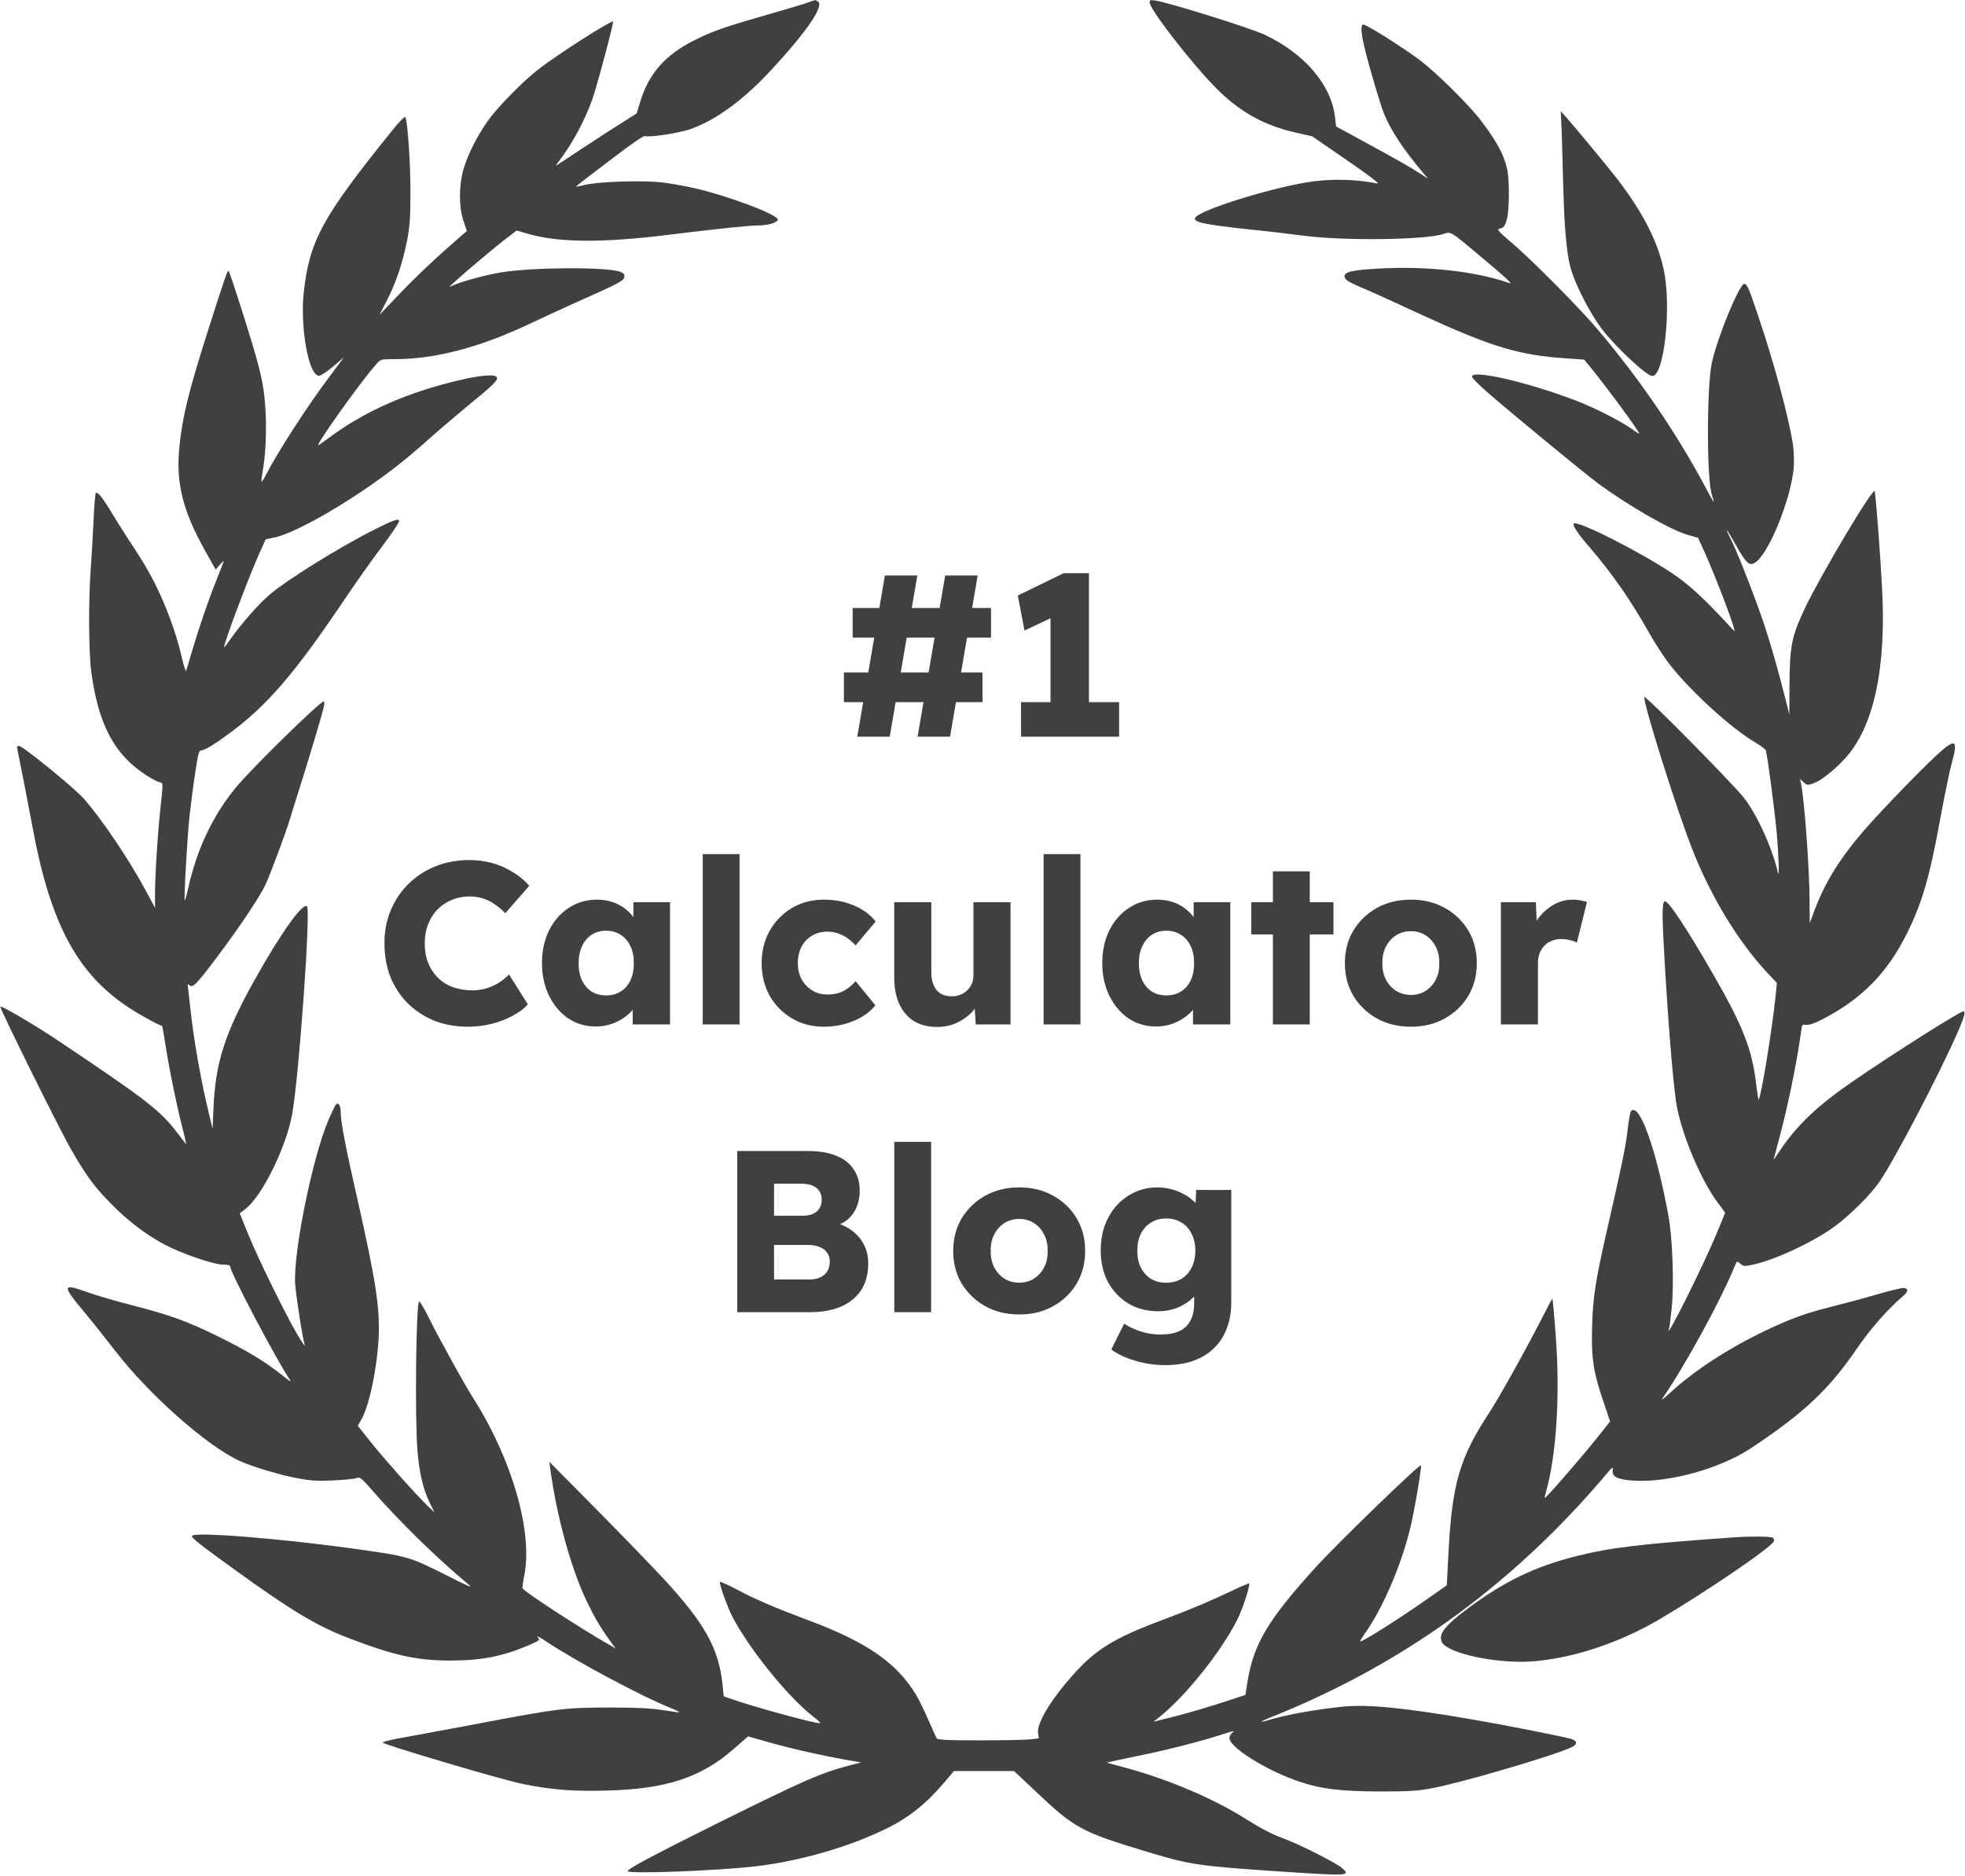 <svg width="1707" height="1630" viewBox="0 0 1707 1630" fill="none" xmlns="http://www.w3.org/2000/svg">
<g clip-path="url(#clip0_24_6)">
<path d="M702 2.133C699.067 3.333 682.267 8.267 664.667 13.333C628.8 23.6 618.8 27.2 603.333 34.933C577.733 47.733 563.467 64 556 88.933L553.067 98.533L540.933 106.267C534.133 110.4 518.8 120.4 506.666 128.4C494.533 136.4 484.133 143.333 483.333 143.733C482.666 144.133 483.466 142.8 485.066 140.667C496.933 125.333 507.866 105.067 514.666 86C518.933 73.6 533.6 18.667 532.533 18.667C529.066 18.667 483.866 47.6 467.333 60.533C455.2 69.867 434.266 91.067 425.6 102.533C415.733 115.733 406.266 134 402.533 147.467C398.533 161.867 398.533 180 402.666 192L405.6 200.667L401.066 204.533C378.666 224 362.133 239.6 347.333 255.067L329.6 273.6L336.133 260.933C344 245.6 349.6 229.067 353.6 209.067C356 196.667 356.533 189.333 356.533 167.333C356.666 142.933 354.133 105.6 352.133 101.733C351.6 100.8 346.4 106.133 339.333 115.067C280 188.667 268.8 209.333 263.866 254C260.666 284.267 267.866 325.067 276.666 326.4C278.4 326.667 282.933 323.733 289.066 318.667L298.8 310.4L286.933 326.267C267.466 352 241.066 392.933 231.2 412.267C229.333 416 227.6 418.667 227.2 418.4C226.933 418 227.333 414.533 228 410.533C230.666 396.8 231.733 374.533 230.666 356.933C229.066 331.2 226.666 321.6 207.066 260C202.933 247.2 199.2 236.133 198.666 235.6C197.6 234.4 195.733 240.133 180 289.333C164.133 339.333 158.8 360.667 156 386.667C152.4 418.8 158.533 443.6 178.533 479.067L187.333 494.8L191.2 490.4C193.333 488 194.666 486.933 194.266 488C193.866 489.067 191.2 496 188.266 503.467C181.2 520.8 173.6 543.067 167.333 564C164.666 573.2 162.133 581.6 161.733 582.667C161.333 583.733 159.6 578.667 158 571.333C150.666 539.867 136.4 506.267 119.466 480.8C112.666 470.4 102.933 455.2 98 447.067C89.067 432.133 84.8 426.8 83.2 428.4C82.666 428.933 81.733 440.267 81.2 453.6C80.533 467.067 79.466 486.4 78.666 496.667C76.8 523.867 77.067 567.6 79.333 584C85.466 629.467 99.333 655.6 126.933 673.467C131.466 676.4 136.533 679.067 138.266 679.467C141.866 680.4 141.866 679.333 139.333 702.4C136.933 724.667 134.666 760.4 134.666 776.667V788.667L127.2 774.8C112.8 747.733 88.8 712 72.666 693.733C64.266 684.267 19.733 648 16.4 648C14.933 648 14.533 648.933 15.066 650.933C16.8 659.067 24.4 697.867 28.133 718C43.6 802.133 66.933 845.867 112 875.467C121.6 881.733 138.266 890.933 140.933 891.333C141.066 891.333 142.4 899.467 144 909.333C147.6 932 153.6 960.8 158.533 980.133C160.666 988.267 162 994.4 161.466 993.867C160.933 993.2 157.733 989.067 154.4 984.667C139.466 964.933 128 956 50 903.733C30 890.4 0.666 873.2 0.266 874.533C-0.267 876.133 49.333 976.4 60.666 996.667C74.533 1021.2 82 1031.33 98 1047.33C114 1063.47 132.666 1076.8 149.6 1084.53C165.866 1091.87 186.933 1098.67 193.733 1098.67C198.133 1098.67 200 1099.2 200 1100.4C200 1105.33 238.666 1178.67 251.333 1198C253.466 1201.2 252.266 1200.53 244.666 1194.4C230.533 1183.07 213.733 1172.93 188.666 1160.67C161.6 1147.47 146.933 1142.27 114.8 1134C101.6 1130.67 84.266 1125.6 76.4 1122.8C54 1114.8 53.6 1116.27 72.4 1138.93C79.867 1147.87 92.266 1163.47 99.867 1173.33C129.333 1211.6 179.866 1256.4 208.4 1269.33C220.266 1274.67 244.533 1281.87 260.533 1284.67C270.8 1286.53 277.333 1286.8 290.133 1286.13C299.2 1285.73 308 1284.8 309.733 1284.13C312.666 1282.93 314 1284 323.6 1295.07C346.8 1321.73 380.533 1354.67 406.666 1376.27C411.6 1380.27 407.866 1378.8 386.133 1367.73C356.533 1352.8 353.733 1352 312 1346.13C244 1336.53 166.666 1330.4 166.666 1334.53C166.666 1336.4 174.666 1342.67 203.333 1363.33C252.933 1399.2 274.8 1412.4 302.666 1423.07C341.733 1438.13 362 1442.67 391.333 1442.67C417.866 1442.67 436.4 1439.07 458.4 1429.73C469.333 1425.07 469.333 1424.93 467.066 1422.27C465.733 1420.8 468.533 1422.13 473.333 1425.33C498.666 1442.4 556.533 1473.47 582.933 1484C587.2 1485.73 590.4 1487.33 590.267 1487.6C590 1487.87 583.467 1486.93 575.867 1485.73C565.6 1484.13 553.733 1483.47 530.666 1483.47C490.133 1483.47 486 1484 402.666 1499.87C387.6 1502.67 365.6 1506.8 353.733 1508.93C341.733 1510.93 332.133 1513.2 332.4 1513.87C333.066 1515.73 436.133 1546.27 454 1549.87C479.866 1555.07 497.066 1556.4 527.6 1555.6C578.8 1554.27 609.067 1544.27 637.333 1519.47L649.867 1508.53L667.2 1513.47C687.333 1519.2 714.667 1525.33 734.4 1528.8L748.133 1531.2L738.533 1533.6C713.2 1540.27 698.8 1546.53 623.333 1584C566 1612.53 545.333 1623.6 545.333 1625.6C545.333 1628.27 623.067 1625.33 657.333 1621.33C695.6 1616.67 737.333 1604.67 770 1588.67C789.6 1579.07 804.4 1567.2 820 1548.93L828.667 1538.67H854.8H880.933L899.467 1556.13C933.867 1588.67 939.067 1591.47 997.333 1609.07C1034 1620.13 1040.93 1621.2 1115.2 1626.13C1171.87 1629.87 1173.87 1629.73 1165.47 1622.67C1160.27 1618.27 1130.27 1603.07 1116.93 1598C1104.67 1593.47 1096.4 1589.2 1080.67 1579.33C1051.47 1561.07 1009.6 1543.73 971.067 1534C965.733 1532.67 961.467 1531.33 961.733 1531.2C961.867 1531.07 974 1528.53 988.667 1525.47C1015.2 1520.13 1044.93 1512.4 1064 1506.13C1070.8 1503.87 1073.07 1503.47 1071.07 1504.93C1069.33 1506 1068 1508.4 1068 1510C1068 1518.13 1100.67 1538.53 1129.2 1548C1147.87 1554.27 1164.4 1556.27 1198.67 1556.4C1223.73 1556.4 1231.2 1556 1244 1553.6C1269.73 1548.8 1352 1524.67 1365.73 1517.73C1370.53 1515.33 1370.27 1512.53 1365.07 1510.8C1358.4 1508.8 1310.53 1499.33 1280.67 1494.13C1221.33 1483.87 1188.67 1480.53 1167.07 1482.67C1144.27 1484.93 1117.2 1489.73 1103.33 1494C1090.8 1497.73 1094 1495.87 1113.33 1488.13C1124 1483.87 1144.4 1474.67 1158.67 1467.6C1248.93 1423.2 1327.47 1361.2 1395.6 1280.53C1401.07 1274.13 1401.2 1274 1400.93 1278C1400.53 1283.33 1405.47 1285.47 1420.13 1286.4C1450.27 1288.13 1495.07 1275.6 1521.33 1258C1567.6 1227.2 1588.93 1207.07 1613.47 1171.07C1624.93 1154.4 1640.4 1136.8 1653.07 1126.13C1657.73 1122.27 1658.13 1119.6 1653.87 1118.93C1652.4 1118.8 1642 1121.2 1630.67 1124.53C1619.33 1127.87 1601.47 1132.67 1591.2 1135.2C1568.27 1140.93 1555.33 1145.73 1533.73 1156C1502.4 1170.93 1473.2 1189.87 1452.93 1208.13C1442.53 1217.6 1442.27 1217.73 1446.13 1212C1463.73 1186.27 1493.47 1132 1504.67 1105.33C1506.67 1100.53 1508.53 1096.4 1508.8 1096.13C1509.07 1095.87 1510.53 1096.67 1512 1098C1514.27 1100.13 1515.47 1100.27 1521.87 1098.93C1541.07 1095.07 1575.6 1078.93 1594 1065.33C1608.13 1054.8 1625.07 1037.87 1633.07 1026.13C1645.47 1008.13 1683.33 935.867 1699.87 898.533C1706.53 883.467 1707.87 878.667 1705.47 878.667C1702.67 878.667 1643.6 916 1610.53 938.8C1579.73 959.867 1561.87 976.667 1547.33 998C1543.87 1003.07 1540.93 1007.47 1540.8 1007.6C1540.53 1007.87 1542.53 1000.67 1544.93 991.6C1552.53 964 1561.07 922.667 1564.67 895.867C1565.33 890.133 1565.6 889.867 1569.07 890.4C1571.6 890.667 1576.13 889.067 1583.07 885.6C1617.47 867.733 1639.2 845.6 1656.4 811.333C1669.87 784.267 1676.53 761.2 1685.87 709.333C1689.33 690.667 1693.6 669.867 1695.47 663.067C1700.8 644 1699.07 641.733 1687.2 651.733C1675.73 661.333 1634.67 703.6 1618.8 722C1597.73 746.533 1585.07 767.2 1575.87 791.867L1572.13 802L1572 784C1572 754.933 1567.33 692.533 1564.4 680L1563.6 676.667L1566.8 679.6C1569.73 682.267 1570.4 682.267 1575.07 680.667C1581.73 678.4 1593.07 669.467 1602.67 659.067C1627.73 631.733 1638.8 580.667 1634.93 510.4C1633.33 480.133 1629.47 429.867 1628.53 426.8C1627.33 422.8 1581.87 499.2 1568 528.267C1556.27 553.333 1554.8 560.667 1554.53 596L1554.4 620.667L1551.2 608C1544.67 582.267 1539.6 564.4 1533.73 546.133C1527.2 525.733 1510 481.2 1503.87 469.067C1497.33 456.133 1499.6 458.533 1508 473.6C1516.93 489.467 1519.73 492 1524.67 488.8C1536.8 480.8 1556 433.2 1558.27 405.733C1558.67 400.4 1558.27 391.467 1557.47 385.733C1553.73 362 1541.33 315.867 1527.73 275.6C1519.2 250.133 1517.73 246.667 1515.2 246.667C1511.07 246.667 1492.27 292 1487.2 314.667C1482.53 334.933 1482.53 417.733 1487.2 430.267C1488.27 433.467 1488.93 436 1488.67 436C1488.4 436 1484.8 429.6 1480.67 421.733C1455.87 375.467 1424.67 329.733 1388.4 286.8C1372.27 267.6 1330.53 225.6 1312.8 210.533C1302.53 201.867 1300.13 199.2 1302.13 198.8C1306.27 198.133 1307.6 196.267 1309.2 189.733C1311.2 182 1311.33 156.133 1309.33 147.333C1306.67 134.933 1300.93 124 1287.47 106C1276.53 91.333 1247.33 62.533 1232 51.2C1217.47 40.4 1187.07 21.333 1184.4 21.333C1181.73 21.333 1182.27 29.2 1186.13 44.4C1190.27 61.2 1199.07 90.667 1202.27 98.667C1207.87 112.667 1219.07 129.733 1234.67 148.267L1240.67 155.333L1236 152.267C1225.2 145.2 1216.4 140.267 1189.33 125.467L1160.67 109.867L1159.73 101.867C1156.67 73.867 1133.2 46.4 1098.53 30.133C1086.67 24.533 1016 2.4 1004 0.533C999.467 -0.267 998.667 4.52721e-05 998.667 2C998.667 8.133 1035.33 55.333 1056.67 76.8C1077.07 97.333 1098 108.933 1126.13 115.333L1139.87 118.4L1170.27 139.333C1189.47 152.533 1199.2 160 1196.67 159.467C1176.93 155.467 1154.8 155.067 1134.4 158.533C1099.73 164.533 1044.27 182 1038.67 188.667C1035.2 192.8 1044.53 194.933 1085.47 199.333C1102.67 201.067 1123.87 203.6 1132.67 204.8C1167.33 209.333 1238.93 208.533 1254 203.2C1260.4 201.067 1259.87 200.667 1285.07 221.867C1307.33 240.4 1314.53 247.067 1311.33 246C1282.4 235.733 1239.47 230.933 1197.87 233.333C1175.07 234.533 1168 236.133 1168 240C1168 242.933 1171.07 244.933 1184.67 250.667C1190.53 253.067 1211.87 262.8 1232 272.133C1296.27 301.733 1319.2 308.667 1362.27 311.467L1376.13 312.4L1381.2 318.533C1394.67 334.933 1424 374.667 1424 376.667C1424 377.067 1421.2 375.333 1417.73 372.8C1407.6 365.6 1384.53 353.867 1367.87 347.6C1326.13 331.733 1278.67 320.933 1278.67 327.2C1278.67 328.267 1284.8 334.533 1292.4 341.067C1313.73 359.6 1376 410.933 1387.6 419.467C1414 439.067 1451.73 460.8 1466.53 464.8L1475.07 467.2L1479.73 477.333C1490.93 502 1509.73 551.733 1506.27 548C1481.33 520.8 1467.87 508.267 1452.93 498.267C1424.67 479.333 1370.4 451.867 1367.2 454.933C1365.87 456.4 1370.4 463.333 1380.8 475.333C1400.53 498.267 1417.2 522.267 1433.07 550.667C1437.87 559.067 1445.6 571.067 1450.4 577.2C1468.53 600.533 1504.13 632.933 1524.67 644.933C1529.47 647.733 1533.6 650.933 1534 652C1535.33 656.4 1541.47 702.133 1543.33 722.667C1545.2 742.8 1545.87 764.4 1544.4 758C1539.87 737.333 1526.13 707.2 1514.8 692.933C1504.13 679.6 1429.87 604.4 1428.53 605.6C1426.4 607.867 1457.2 705.733 1470.67 739.333C1487.2 780.667 1510.4 818.533 1535.33 845.2L1543.6 854L1542.53 864.667C1539.47 894.667 1529.87 953.2 1527.73 955.467C1527.47 955.733 1526.53 949.733 1525.6 942.267C1522.27 912.4 1514.27 891.6 1488.8 847.467C1465.2 806.267 1449.07 782.133 1446.13 783.067C1443.73 783.867 1443.73 795.867 1446 834C1449.33 891.2 1453.2 938.133 1456.13 958C1460 983.467 1477.33 1025.2 1492.4 1045.07L1498.67 1053.6L1491.2 1071.73C1479.73 1099.6 1445.6 1167.73 1449.87 1154.4C1450.27 1153.07 1451.33 1145.33 1452.13 1137.2C1454.4 1115.87 1452.93 1075.47 1449.33 1056C1438.67 998 1424.27 957.867 1416.93 965.2C1416.13 966 1414.8 973.467 1413.87 982C1412.13 996.8 1409.47 1009.73 1395.47 1071.07C1386 1112.67 1383.73 1127.47 1383.07 1152.4C1382.27 1179.33 1384.13 1192.4 1392.93 1217.73L1398.67 1234.93L1391.73 1243.73C1377.87 1261.47 1343.47 1301.33 1342 1301.33C1341.73 1301.33 1342.13 1299.33 1342.8 1296.93C1352.13 1264.53 1355.47 1211.2 1351.33 1158.67C1350.13 1142.13 1348.8 1128.53 1348.67 1128.27C1348.4 1128 1344.53 1135.2 1340 1144.27C1325.6 1172.4 1302.93 1213.2 1293.87 1227.07C1268.13 1266.4 1261.6 1288.27 1258.4 1347.2L1256.8 1377.33L1238.13 1390.4C1214.53 1406.93 1182.67 1427.07 1181.6 1426C1181.33 1425.73 1183.2 1422.67 1185.73 1419.07C1200.67 1398.13 1216.53 1361.73 1224.67 1329.33C1228.27 1315.33 1235.07 1275.33 1234.4 1273.07C1233.73 1271.2 1162.53 1340.13 1143.07 1361.47C1101.07 1407.73 1088.67 1428.67 1083.47 1462.53L1081.87 1472.53L1062 1479.07C1050.93 1482.67 1033.07 1488 1022 1490.8L1002 1495.87L1008 1491.07C1030.4 1472.93 1060.8 1434.93 1074.67 1407.47C1079.07 1398.8 1085.2 1380.4 1085.33 1375.73C1085.33 1375.2 1078.27 1378.13 1069.73 1382.27C1047.6 1392.67 1037.47 1396.93 1010 1407.33C967.333 1423.33 951.733 1432.93 931.2 1456.13C912.533 1477.2 900.667 1497.2 901.733 1505.47L902.4 1510.27L894.267 1511.2C889.867 1511.6 870.133 1512 850.533 1512C823.467 1512 814.533 1511.6 813.733 1510.27C813.2 1509.47 810 1502.27 806.533 1494.4C803.2 1486.53 798.267 1476.67 795.867 1472.53C778.8 1444.4 752.933 1426.53 701.333 1407.33C672.933 1396.67 655.067 1389.07 639.067 1380.4C631.467 1376.4 625.333 1373.73 625.333 1374.4C625.333 1377.87 631.467 1394.93 635.6 1403.33C649.733 1431.33 684.8 1474.8 706.933 1491.73C710.533 1494.4 712.933 1496.8 712.267 1497.07C709.6 1497.87 653.067 1482.53 634 1475.6L628.667 1473.73L627.733 1464C624.4 1432 612.4 1410.4 575.6 1370.67C566.4 1360.8 540.533 1334 518.133 1311.33L477.2 1270L478 1276C483.466 1316.67 495.866 1362.13 509.466 1390.67C516.533 1405.33 521.2 1413.33 529.733 1425.2L534.933 1432.27L528.533 1428.53C503.066 1414 456 1383.2 454 1380C453.6 1379.47 454.4 1374 455.6 1367.87C462.666 1330.4 444.933 1268.4 412 1216.13C402.533 1201.2 382.4 1164.67 371.2 1142.27C368 1135.87 364.8 1130.67 364.133 1130.67C361.466 1130.67 360.266 1230.93 362.666 1260.4C364.266 1280 367.6 1293.87 373.333 1305.6L377.466 1314L370.533 1307.33C360.4 1297.47 333.866 1267.6 321.466 1252.13L310.8 1238.67L313.333 1234.27C320.4 1223.07 327.6 1189.33 328.933 1161.87C330.133 1136.53 326.4 1112.13 310.533 1042C300.533 998.4 296 974.8 296 966.8C296 960.933 294.133 957.333 292 959.467C291.2 960.267 288.133 966.4 285.333 973.067C271.6 1005.07 254.666 1088 256.4 1115.33C257.2 1126.27 262.8 1162.8 264.8 1168.8C265.2 1170.27 262.4 1166.27 258.666 1160C249.066 1144.13 224.266 1093.6 215.466 1072L208.266 1054.13L212.8 1050.67C227.6 1039.6 249.066 996 254 966.933C260 931.733 270 790.8 266.666 787.467C263.066 783.867 244 810.533 221.2 851.333C195.333 897.733 187.333 922.533 185.466 962L184.666 980.667L181.6 968C174.666 939.6 168.133 902.533 165.333 876C164.533 868.267 163.6 860.267 163.333 858.133C162.8 854.8 162.933 854.533 164.666 856C167.6 858.4 170.533 855.333 188.666 831.333C208.266 805.2 225.333 779.733 230.666 768.533C234.666 760 248.8 722 251.733 712C252.4 709.467 255.6 699.6 258.533 690.133C266.533 665.2 279.6 621.6 281.066 614.933C281.866 611.867 281.866 609.333 281.333 609.333C278 609.333 218.933 667.2 205.066 684C184.8 708.533 170.8 738.133 163.333 772.4C162 778.133 160.8 782.533 160.533 782.267C159.6 781.467 162.666 728 164.533 710C165.6 700.4 167.733 683.467 169.466 672.267C171.866 655.867 172.8 652 174.533 652C177.733 652 186.4 646.667 200.266 636.4C232.133 612.667 255.6 585.467 296.666 524.667C307.466 508.533 323.2 486.267 331.6 475.2C339.866 464.133 346.666 454.133 346.666 452.933C346.666 450 342.4 451.467 325.733 459.867C294.933 475.333 249.466 503.6 234 516.8C224.266 525.2 209.733 541.733 200.266 555.2C197.2 559.6 194.666 562.8 194.666 562.4C194.666 558.133 214.8 504.667 224.8 481.867L230.8 468.533L238.533 466.933C252.666 464 284.933 446.8 316 425.733C337.866 410.8 351.6 400.133 372.666 381.333C382.266 372.8 397.866 359.6 407.333 351.733C428.133 334.8 432.266 330.8 431.733 328.133C431.066 324.8 418.133 325.733 398 330.533C354.933 340.8 319.6 356.133 290.133 377.2C284.4 381.333 278.4 385.6 276.933 386.667C271.2 390.8 313.066 331.733 327.2 316C330.666 312.133 330.933 312 343.466 312C378.133 312 417.066 301.733 460.666 281.067C473.2 275.2 493.2 265.867 505.333 260.533C537.333 246.267 542 243.867 542.4 240.533C542.666 238.267 541.733 237.333 538.4 236C526.533 231.867 463.6 232.133 436 236.533C423.333 238.533 404.266 243.6 394.933 247.333L390 249.333L396.666 243.333C406.666 234.267 431.6 213.333 440.8 206.4L448.8 200.267L459.466 203.333C485.6 210.8 523.867 211.067 580.667 204C625.067 198.533 649.333 196 658.533 195.867C666.933 195.867 674.8 193.6 675.733 190.933C676.933 186.933 631.867 169.867 603.2 163.467C595.2 161.6 582.8 159.467 575.6 158.533C559.067 156.533 519.866 157.733 508.666 160.533C504.266 161.6 500.533 162.267 500.4 162.133C500.266 162 505.333 157.867 511.733 153.067C518.133 148.267 531.333 138.267 541.066 130.8C550.933 123.467 559.467 117.733 560.133 118.133C562.933 119.733 589.733 115.733 599.867 112.133C621.867 104.4 645.733 86.933 669.733 61.067C701.2 27.067 716.267 4.933 710.533 1.2C708.267 -0.267 708.533 -0.267 702 2.133Z" fill="#404040"/>
<path d="M1356.67 114.667C1356.93 124.533 1357.6 145.867 1358 162C1358.93 197.733 1360.8 218.533 1364.13 231.867C1367.6 245.467 1380.67 271.467 1391.2 285.333C1403.2 301.333 1430.4 326.667 1435.47 326.667C1445.73 326.667 1452.27 265.6 1445.2 234C1439.73 208.8 1426.8 183.867 1404.27 154.667C1395.73 143.733 1367.2 109.2 1359.6 100.8L1355.87 96.667L1356.67 114.667Z" fill="#404040"/>
<path d="M1506.67 1335.6C1423.87 1341.47 1398.93 1344.53 1369.2 1352C1333.2 1361.07 1307.07 1373.73 1275.6 1397.07C1254.8 1412.53 1249.2 1419.87 1252.67 1426.8C1257.73 1436.4 1299.6 1445.47 1330 1443.47C1365.07 1441.07 1405.87 1427.73 1440.93 1407.2C1481.2 1383.6 1538.93 1344.27 1540.93 1339.07C1541.33 1338 1540.93 1336.53 1539.87 1335.87C1538.13 1334.8 1520 1334.67 1506.67 1335.6Z" fill="#404040"/>
<path d="M797.108 640L821.108 500H849.308L825.308 640H797.108ZM733.108 610V584.2H853.508V610H733.108ZM744.708 640L768.708 500H796.908L772.908 640H744.708ZM740.708 554V528.2H860.908V554H740.708ZM912.583 630.2V516.6L919.983 533.6L889.983 547.8L884.183 517.4L923.983 498H945.983V630.2H912.583ZM886.983 640V610H972.183V640H886.983ZM406.563 892C396.03 892 386.297 890.267 377.363 886.8C368.563 883.2 360.897 878.2 354.363 871.8C347.83 865.267 342.763 857.6 339.163 848.8C335.697 839.867 333.963 830.067 333.963 819.4C333.963 809 335.83 799.4 339.563 790.6C343.297 781.8 348.43 774.2 354.963 767.8C361.63 761.267 369.43 756.2 378.363 752.6C387.43 749 397.297 747.2 407.963 747.2C414.63 747.2 421.163 748.067 427.563 749.8C433.963 751.533 439.897 754.133 445.363 757.6C450.963 760.933 455.763 764.933 459.763 769.6L438.963 793.4C436.163 790.467 433.163 787.933 429.963 785.8C426.897 783.533 423.497 781.8 419.763 780.6C416.03 779.4 412.03 778.8 407.763 778.8C402.43 778.8 397.363 779.8 392.563 781.8C387.897 783.667 383.763 786.4 380.163 790C376.697 793.467 373.963 797.733 371.963 802.8C369.963 807.867 368.963 813.533 368.963 819.8C368.963 825.933 369.963 831.533 371.963 836.6C373.963 841.533 376.763 845.8 380.363 849.4C383.963 853 388.297 855.733 393.363 857.6C398.563 859.467 404.297 860.4 410.563 860.4C414.83 860.4 418.897 859.8 422.763 858.6C426.63 857.4 430.163 855.8 433.363 853.8C436.697 851.667 439.63 849.267 442.163 846.6L458.563 872.6C455.23 876.333 450.763 879.667 445.163 882.6C439.697 885.533 433.563 887.867 426.763 889.6C420.097 891.2 413.363 892 406.563 892ZM517.63 891.8C508.697 891.8 500.697 889.467 493.63 884.8C486.697 880 481.164 873.467 477.03 865.2C472.897 856.8 470.83 847.333 470.83 836.8C470.83 826 472.897 816.467 477.03 808.2C481.164 799.933 486.83 793.467 494.03 788.8C501.23 784 509.43 781.6 518.63 781.6C523.697 781.6 528.297 782.333 532.43 783.8C536.697 785.267 540.43 787.333 543.63 790C546.83 792.533 549.564 795.533 551.83 799C554.097 802.333 555.764 805.933 556.83 809.8L550.23 809V783.8H582.03V890H549.63V864.4L556.83 864.2C555.764 867.933 554.03 871.467 551.63 874.8C549.23 878.133 546.297 881.067 542.83 883.6C539.364 886.133 535.497 888.133 531.23 889.6C526.964 891.067 522.43 891.8 517.63 891.8ZM526.43 864.8C531.364 864.8 535.63 863.667 539.23 861.4C542.83 859.133 545.63 855.933 547.63 851.8C549.63 847.533 550.63 842.533 550.63 836.8C550.63 831.067 549.63 826.133 547.63 822C545.63 817.733 542.83 814.467 539.23 812.2C535.63 809.8 531.364 808.6 526.43 808.6C521.63 808.6 517.43 809.8 513.83 812.2C510.364 814.467 507.63 817.733 505.63 822C503.63 826.133 502.63 831.067 502.63 836.8C502.63 842.533 503.63 847.533 505.63 851.8C507.63 855.933 510.364 859.133 513.83 861.4C517.43 863.667 521.63 864.8 526.43 864.8ZM610.466 890V742H642.466V890H610.466ZM715.655 892C705.389 892 696.189 889.6 688.055 884.8C679.922 880 673.455 873.467 668.655 865.2C663.989 856.8 661.655 847.333 661.655 836.8C661.655 826.267 663.989 816.867 668.655 808.6C673.455 800.2 679.922 793.6 688.055 788.8C696.189 784 705.389 781.6 715.655 781.6C725.122 781.6 733.789 783.267 741.655 786.6C749.655 789.933 755.989 794.6 760.655 800.6L743.255 821.4C741.389 819.267 739.189 817.267 736.655 815.4C734.122 813.533 731.322 812.067 728.255 811C725.189 809.933 721.989 809.4 718.655 809.4C713.589 809.4 709.122 810.6 705.255 813C701.389 815.267 698.389 818.467 696.255 822.6C694.122 826.733 693.055 831.467 693.055 836.8C693.055 841.867 694.122 846.467 696.255 850.6C698.522 854.733 701.589 858 705.455 860.4C709.322 862.8 713.722 864 718.655 864C722.122 864 725.322 863.6 728.255 862.8C731.189 861.867 733.855 860.533 736.255 858.8C738.789 857.067 741.122 854.933 743.255 852.4L760.455 873.4C755.922 879.133 749.589 883.667 741.455 887C733.455 890.333 724.855 892 715.655 892ZM814.24 892.2C806.373 892.2 799.64 890.533 794.04 887.2C788.573 883.733 784.307 878.8 781.24 872.4C778.307 866 776.84 858.333 776.84 849.4V783.8H809.04V845C809.04 849.267 809.707 852.933 811.04 856C812.373 859.067 814.373 861.467 817.04 863.2C819.707 864.8 822.907 865.6 826.64 865.6C829.44 865.6 831.973 865.133 834.24 864.2C836.64 863.267 838.64 862 840.24 860.4C841.973 858.667 843.307 856.733 844.24 854.6C845.173 852.333 845.64 849.867 845.64 847.2V783.8H877.84V890H847.64L846.24 868.2L852.24 865.8C850.64 870.867 847.973 875.4 844.24 879.4C840.507 883.267 836.04 886.4 830.84 888.8C825.64 891.067 820.107 892.2 814.24 892.2ZM906.56 890V742H938.56V890H906.56ZM1004.35 891.8C995.416 891.8 987.416 889.467 980.349 884.8C973.416 880 967.883 873.467 963.749 865.2C959.616 856.8 957.549 847.333 957.549 836.8C957.549 826 959.616 816.467 963.749 808.2C967.883 799.933 973.549 793.467 980.749 788.8C987.949 784 996.149 781.6 1005.35 781.6C1010.42 781.6 1015.02 782.333 1019.15 783.8C1023.42 785.267 1027.15 787.333 1030.35 790C1033.55 792.533 1036.28 795.533 1038.55 799C1040.82 802.333 1042.48 805.933 1043.55 809.8L1036.95 809V783.8H1068.75V890H1036.35V864.4L1043.55 864.2C1042.48 867.933 1040.75 871.467 1038.35 874.8C1035.95 878.133 1033.02 881.067 1029.55 883.6C1026.08 886.133 1022.22 888.133 1017.95 889.6C1013.68 891.067 1009.15 891.8 1004.35 891.8ZM1013.15 864.8C1018.08 864.8 1022.35 863.667 1025.95 861.4C1029.55 859.133 1032.35 855.933 1034.35 851.8C1036.35 847.533 1037.35 842.533 1037.35 836.8C1037.35 831.067 1036.35 826.133 1034.35 822C1032.35 817.733 1029.55 814.467 1025.95 812.2C1022.35 809.8 1018.08 808.6 1013.15 808.6C1008.35 808.6 1004.15 809.8 1000.55 812.2C997.083 814.467 994.349 817.733 992.349 822C990.349 826.133 989.349 831.067 989.349 836.8C989.349 842.533 990.349 847.533 992.349 851.8C994.349 855.933 997.083 859.133 1000.55 861.4C1004.15 863.667 1008.35 864.8 1013.15 864.8ZM1105.79 890V757H1137.79V890H1105.79ZM1086.99 811.8V783.8H1158.39V811.8H1086.99ZM1225.7 892C1214.63 892 1204.76 889.6 1196.1 884.8C1187.56 880 1180.76 873.467 1175.7 865.2C1170.76 856.933 1168.3 847.467 1168.3 836.8C1168.3 826.133 1170.76 816.667 1175.7 808.4C1180.76 800.133 1187.56 793.6 1196.1 788.8C1204.76 784 1214.63 781.6 1225.7 781.6C1236.76 781.6 1246.56 784 1255.1 788.8C1263.76 793.6 1270.56 800.133 1275.5 808.4C1280.43 816.667 1282.9 826.133 1282.9 836.8C1282.9 847.467 1280.43 856.933 1275.5 865.2C1270.56 873.467 1263.76 880 1255.1 884.8C1246.56 889.6 1236.76 892 1225.7 892ZM1225.7 864.4C1230.5 864.4 1234.76 863.2 1238.5 860.8C1242.23 858.4 1245.16 855.133 1247.3 851C1249.43 846.867 1250.43 842.133 1250.3 836.8C1250.43 831.467 1249.43 826.733 1247.3 822.6C1245.16 818.333 1242.23 815 1238.5 812.6C1234.76 810.2 1230.5 809 1225.7 809C1220.9 809 1216.56 810.2 1212.7 812.6C1208.96 815 1206.03 818.333 1203.9 822.6C1201.76 826.733 1200.76 831.467 1200.9 836.8C1200.76 842.133 1201.76 846.867 1203.9 851C1206.03 855.133 1208.96 858.4 1212.7 860.8C1216.56 863.2 1220.9 864.4 1225.7 864.4ZM1303.82 890V783.8H1334.22L1335.62 818.4L1329.62 811.8C1331.22 806.067 1333.82 800.933 1337.42 796.4C1341.15 791.867 1345.49 788.267 1350.42 785.6C1355.35 782.933 1360.62 781.6 1366.22 781.6C1368.62 781.6 1370.82 781.8 1372.82 782.2C1374.95 782.6 1376.89 783.067 1378.62 783.6L1369.82 819C1368.35 818.067 1366.35 817.333 1363.82 816.8C1361.42 816.133 1358.89 815.8 1356.22 815.8C1353.29 815.8 1350.55 816.333 1348.02 817.4C1345.49 818.333 1343.35 819.733 1341.62 821.6C1339.89 823.467 1338.49 825.667 1337.42 828.2C1336.49 830.733 1336.02 833.6 1336.02 836.8V890H1303.82ZM640.424 1140V1000H702.224C711.824 1000 719.958 1001.4 726.624 1004.2C733.291 1006.87 738.291 1010.8 741.624 1016C745.091 1021.07 746.824 1027.2 746.824 1034.4C746.824 1042.4 744.824 1049.13 740.824 1054.6C736.958 1060.07 731.291 1063.73 723.824 1065.6L723.424 1061.8C729.691 1063.13 735.091 1065.47 739.624 1068.8C744.291 1072.13 747.891 1076.27 750.424 1081.2C752.958 1086 754.224 1091.47 754.224 1097.6C754.224 1104.67 753.024 1110.87 750.624 1116.2C748.224 1121.4 744.758 1125.8 740.224 1129.4C735.691 1133 730.358 1135.67 724.224 1137.4C718.224 1139.13 711.558 1140 704.224 1140H640.424ZM672.424 1111.6H703.024C706.758 1111.6 709.891 1111 712.424 1109.8C715.091 1108.6 717.158 1106.87 718.624 1104.6C720.091 1102.2 720.824 1099.33 720.824 1096C720.824 1092.93 720.024 1090.33 718.424 1088.2C716.958 1086.07 714.824 1084.47 712.024 1083.4C709.224 1082.2 705.891 1081.6 702.024 1081.6H672.424V1111.6ZM672.424 1056.2H697.424C700.891 1056.2 703.824 1055.67 706.224 1054.6C708.758 1053.4 710.624 1051.8 711.824 1049.8C713.158 1047.67 713.824 1045.13 713.824 1042.2C713.824 1037.93 712.358 1034.6 709.424 1032.2C706.491 1029.67 702.091 1028.4 696.224 1028.4H672.424V1056.2ZM776.873 1140V992H808.873V1140H776.873ZM885.462 1142C874.395 1142 864.528 1139.6 855.862 1134.8C847.328 1130 840.528 1123.47 835.462 1115.2C830.528 1106.93 828.062 1097.47 828.062 1086.8C828.062 1076.13 830.528 1066.67 835.462 1058.4C840.528 1050.13 847.328 1043.6 855.862 1038.8C864.528 1034 874.395 1031.6 885.462 1031.6C896.528 1031.6 906.328 1034 914.862 1038.8C923.528 1043.6 930.328 1050.13 935.262 1058.4C940.195 1066.67 942.662 1076.13 942.662 1086.8C942.662 1097.47 940.195 1106.93 935.262 1115.2C930.328 1123.47 923.528 1130 914.862 1134.8C906.328 1139.6 896.528 1142 885.462 1142ZM885.462 1114.4C890.262 1114.4 894.528 1113.2 898.262 1110.8C901.995 1108.4 904.928 1105.13 907.062 1101C909.195 1096.87 910.195 1092.13 910.062 1086.8C910.195 1081.47 909.195 1076.73 907.062 1072.6C904.928 1068.33 901.995 1065 898.262 1062.6C894.528 1060.2 890.262 1059 885.462 1059C880.662 1059 876.328 1060.2 872.462 1062.6C868.728 1065 865.795 1068.33 863.662 1072.6C861.528 1076.73 860.528 1081.47 860.662 1086.8C860.528 1092.13 861.528 1096.87 863.662 1101C865.795 1105.13 868.728 1108.4 872.462 1110.8C876.328 1113.2 880.662 1114.4 885.462 1114.4ZM1012.19 1186C1003.52 1186 994.853 1184.73 986.187 1182.2C977.653 1179.67 970.72 1176.4 965.387 1172.4L976.587 1150C979.387 1151.87 982.453 1153.47 985.787 1154.8C989.253 1156.27 992.853 1157.4 996.587 1158.2C1000.32 1159 1004.12 1159.4 1007.99 1159.4C1014.79 1159.4 1020.32 1158.4 1024.59 1156.4C1028.85 1154.4 1032.05 1151.33 1034.19 1147.2C1036.32 1143.2 1037.39 1138.13 1037.39 1132V1114.2L1043.59 1115.2C1042.65 1119.6 1040.32 1123.6 1036.59 1127.2C1032.99 1130.8 1028.52 1133.73 1023.19 1136C1017.85 1138.13 1012.19 1139.2 1006.19 1139.2C996.587 1139.2 987.987 1137 980.387 1132.6C972.92 1128.07 966.987 1121.87 962.587 1114C958.32 1106 956.187 1096.8 956.187 1086.4C956.187 1075.73 958.32 1066.33 962.587 1058.2C966.853 1049.93 972.72 1043.47 980.187 1038.8C987.653 1034 996.053 1031.6 1005.39 1031.6C1009.39 1031.6 1013.19 1032.07 1016.79 1033C1020.52 1033.93 1023.92 1035.2 1026.99 1036.8C1030.19 1038.27 1032.99 1040.07 1035.39 1042.2C1037.92 1044.2 1039.92 1046.4 1041.39 1048.8C1042.99 1051.2 1044.05 1053.67 1044.59 1056.2L1037.99 1057.8L1039.19 1033.8H1069.59V1131.4C1069.59 1140.07 1068.25 1147.73 1065.59 1154.4C1063.05 1161.2 1059.25 1166.93 1054.19 1171.6C1049.25 1176.4 1043.25 1180 1036.19 1182.4C1029.12 1184.8 1021.12 1186 1012.19 1186ZM1012.99 1114.4C1018.19 1114.4 1022.65 1113.27 1026.39 1111C1030.25 1108.6 1033.19 1105.33 1035.19 1101.2C1037.32 1097.07 1038.39 1092.2 1038.39 1086.6C1038.39 1081 1037.32 1076.13 1035.19 1072C1033.19 1067.73 1030.25 1064.47 1026.39 1062.2C1022.65 1059.8 1018.19 1058.6 1012.99 1058.6C1007.92 1058.6 1003.52 1059.8 999.787 1062.2C996.053 1064.47 993.12 1067.73 990.987 1072C988.987 1076.13 987.987 1081 987.987 1086.6C987.987 1092.2 988.987 1097.07 990.987 1101.2C993.12 1105.33 996.053 1108.6 999.787 1111C1003.52 1113.27 1007.92 1114.4 1012.99 1114.4Z" fill="#404040"/>
</g>
<defs>
<clipPath id="clip0_24_6">
<rect width="1706.67" height="1629.33" fill="white"/>
</clipPath>
</defs>
</svg>
